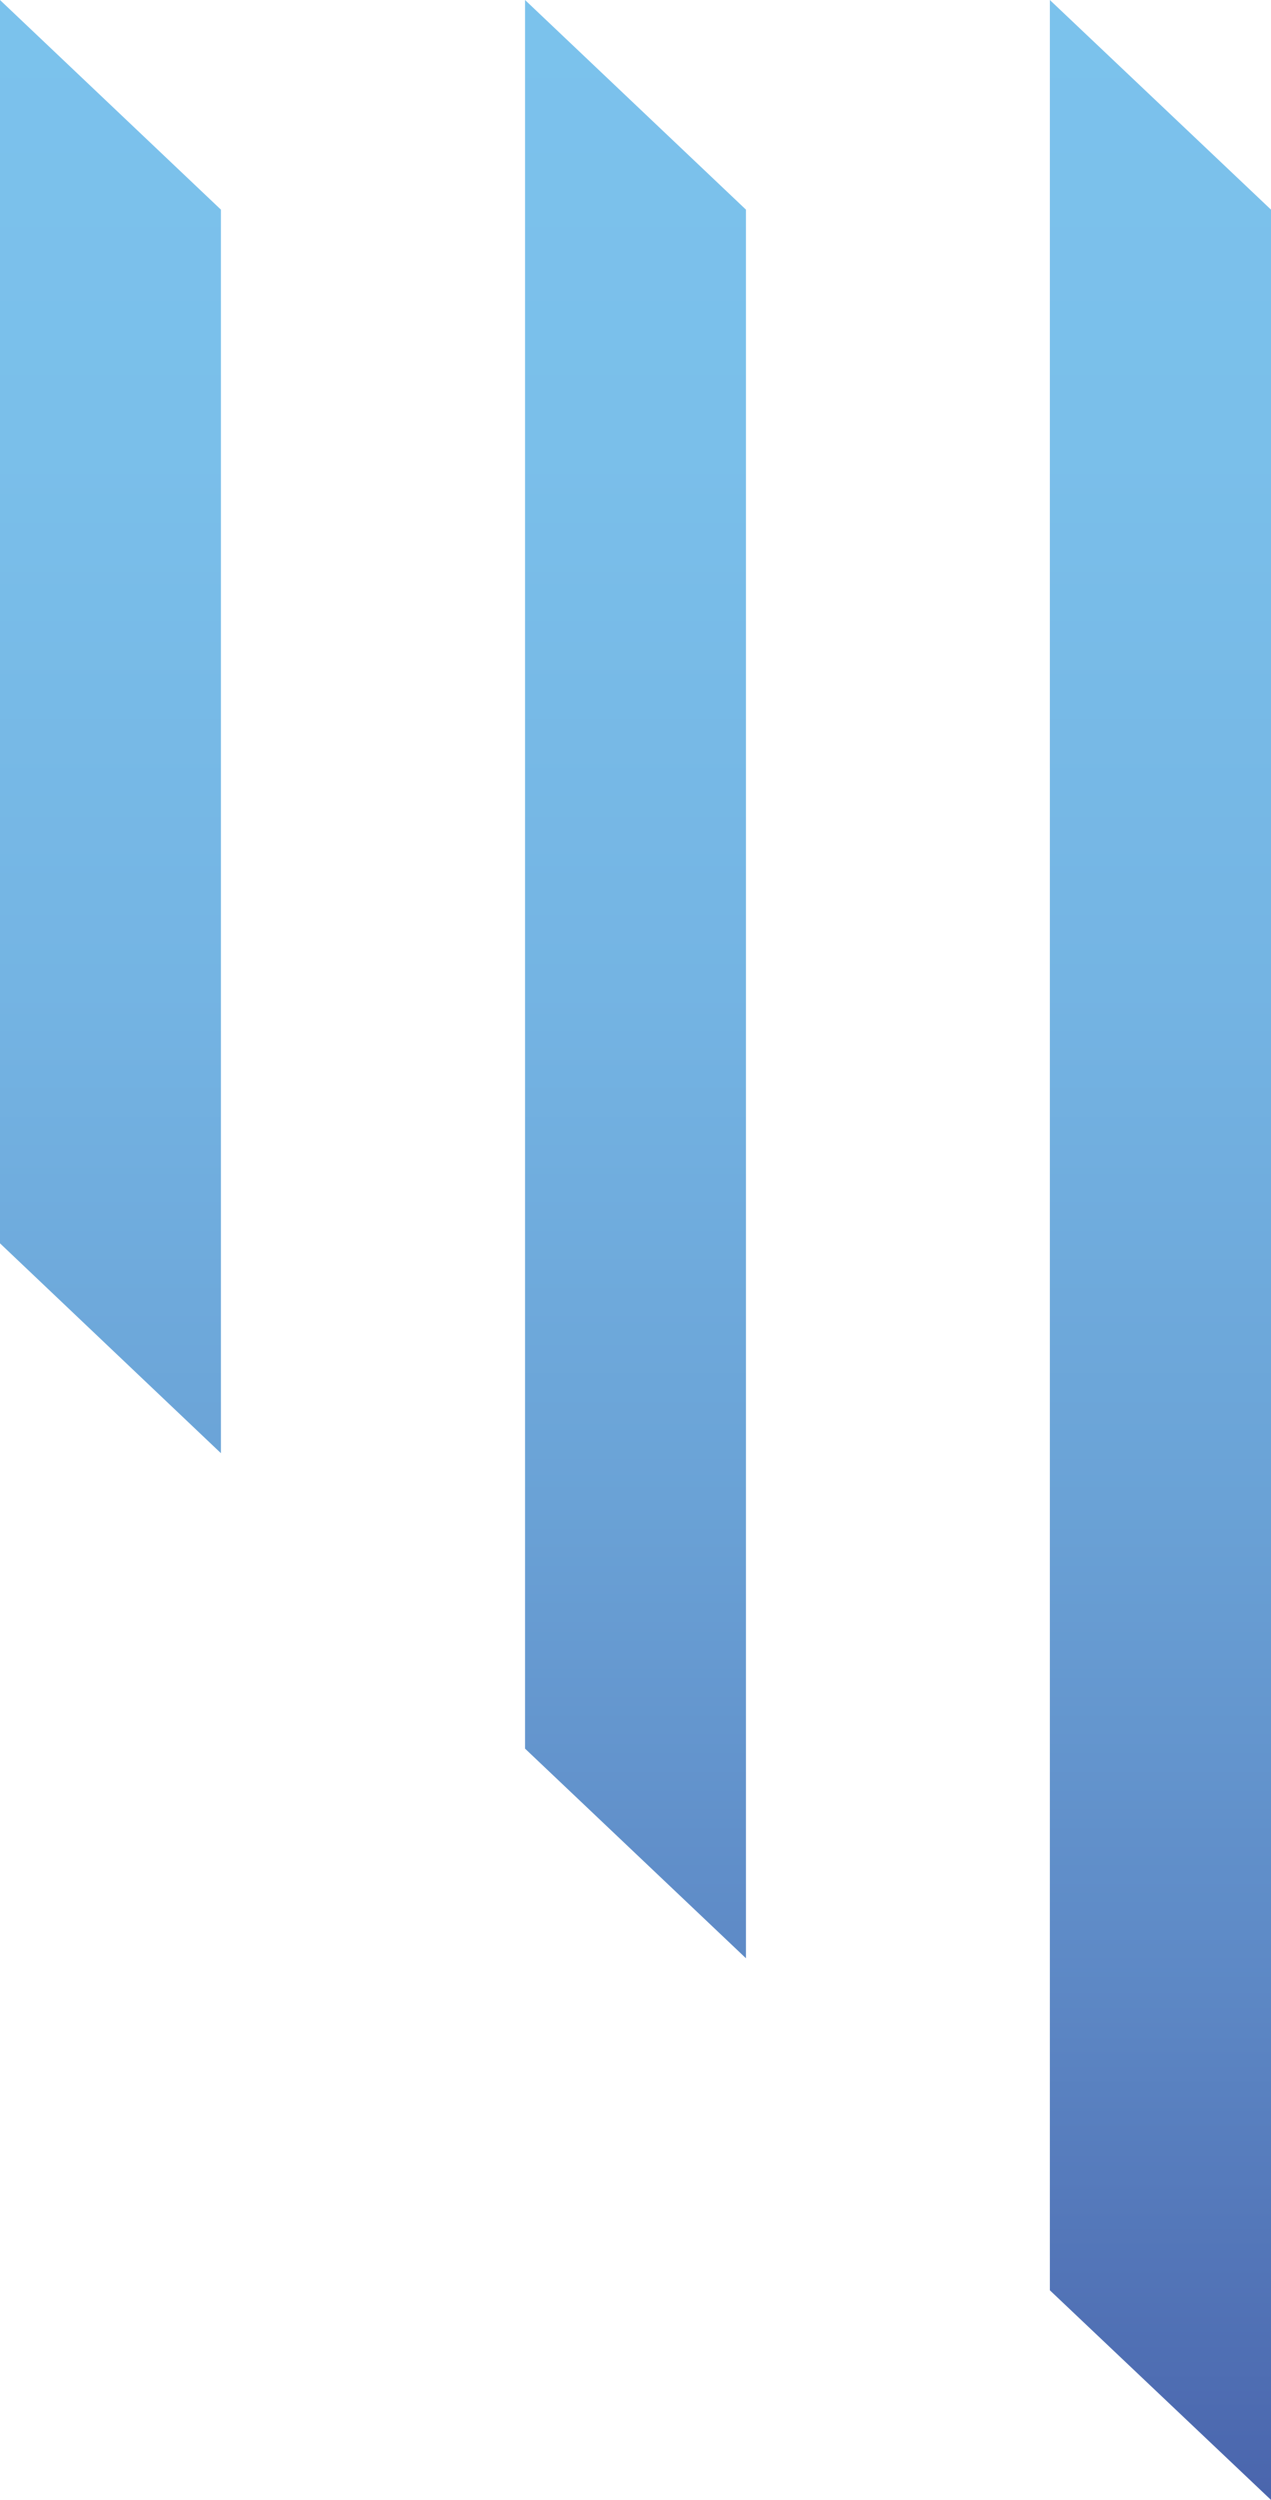 <?xml version="1.0" encoding="UTF-8"?>
<svg xmlns="http://www.w3.org/2000/svg" xmlns:xlink="http://www.w3.org/1999/xlink" id="OBJECTS" viewBox="0 0 59.43 116.86">
  <defs>
    <style>
      .cls-1 {
        fill: url(#Dégradé_sans_nom_2);
      }

      .cls-2 {
        fill: url(#Dégradé_sans_nom_3);
      }

      .cls-3 {
        fill: url(#Dégradé_sans_nom);
      }
    </style>
    <linearGradient id="Dégradé_sans_nom" data-name="Dégradé sans nom" x1="54.26" y1="-.73" x2="54.26" y2="125.33" gradientTransform="translate(0 118.6) scale(1 -1)" gradientUnits="userSpaceOnUse">
      <stop offset="0" stop-color="#4860aa"></stop>
      <stop offset=".03" stop-color="#4b67ae"></stop>
      <stop offset=".21" stop-color="#5d88c5"></stop>
      <stop offset=".39" stop-color="#6aa2d6"></stop>
      <stop offset=".58" stop-color="#74b4e3"></stop>
      <stop offset=".78" stop-color="#7abfea"></stop>
      <stop offset="1" stop-color="#7cc3ed"></stop>
    </linearGradient>
    <linearGradient id="Dégradé_sans_nom_2" data-name="Dégradé sans nom 2" x1="29.72" y1="-.73" x2="29.72" y2="125.33" gradientTransform="translate(0 118.6) scale(1 -1)" gradientUnits="userSpaceOnUse">
      <stop offset="0" stop-color="#4860aa"></stop>
      <stop offset=".03" stop-color="#4b67ae"></stop>
      <stop offset=".21" stop-color="#5d88c5"></stop>
      <stop offset=".39" stop-color="#6aa2d6"></stop>
      <stop offset=".58" stop-color="#74b4e3"></stop>
      <stop offset=".78" stop-color="#7abfea"></stop>
      <stop offset="1" stop-color="#7cc3ed"></stop>
    </linearGradient>
    <linearGradient id="Dégradé_sans_nom_3" data-name="Dégradé sans nom 3" x1="5.17" y1="-.73" x2="5.17" y2="125.33" gradientTransform="translate(0 118.6) scale(1 -1)" gradientUnits="userSpaceOnUse">
      <stop offset="0" stop-color="#4860aa"></stop>
      <stop offset=".03" stop-color="#4b67ae"></stop>
      <stop offset=".21" stop-color="#5d88c5"></stop>
      <stop offset=".39" stop-color="#6aa2d6"></stop>
      <stop offset=".58" stop-color="#74b4e3"></stop>
      <stop offset=".78" stop-color="#7abfea"></stop>
      <stop offset="1" stop-color="#7cc3ed"></stop>
    </linearGradient>
  </defs>
  <polygon class="cls-3" points="49.09 107.06 59.43 116.86 59.43 9.8 49.09 0 49.09 107.06"></polygon>
  <polygon class="cls-1" points="24.55 81.74 34.88 91.54 34.88 9.8 24.55 0 24.55 81.74"></polygon>
  <polygon class="cls-2" points="0 58.12 10.33 67.93 10.33 9.8 0 0 0 58.12"></polygon>
</svg>
